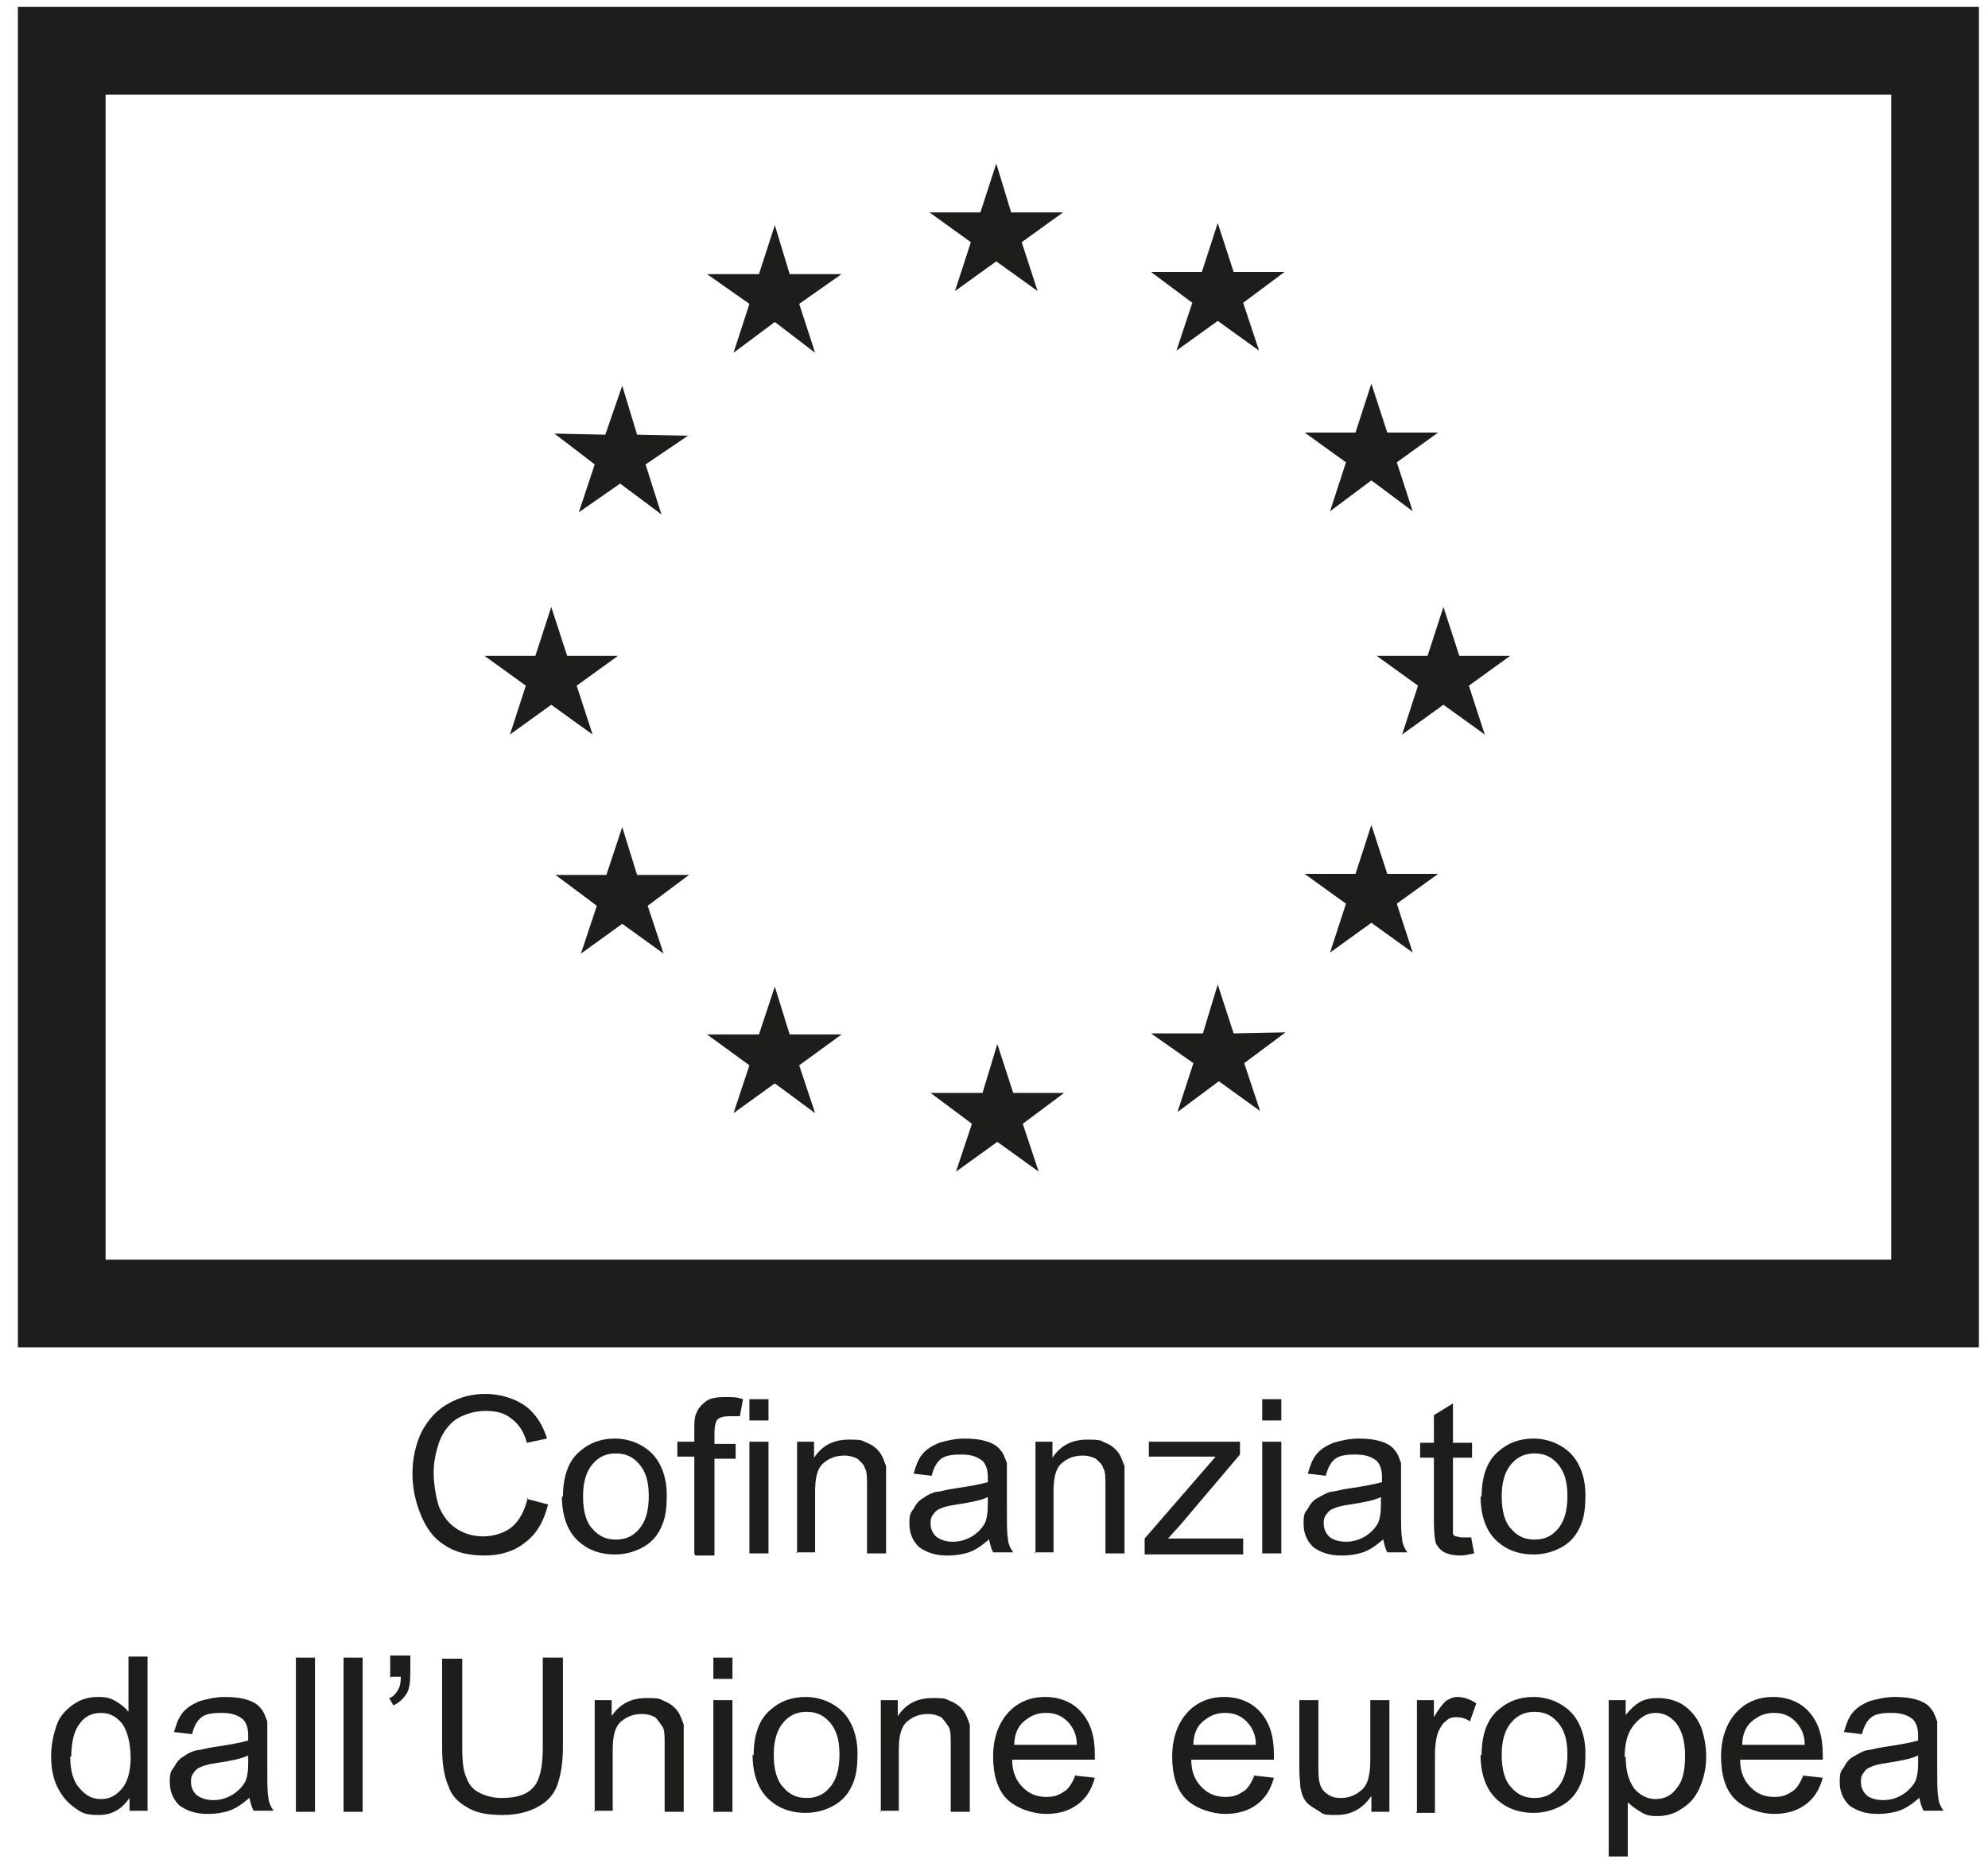 <svg width="68" height="64" viewBox="0 0 68 64" fill="none" xmlns="http://www.w3.org/2000/svg">
<path d="M66.19 1.736H2.112V44.589H66.19V1.736Z" stroke="#1D1D1B" stroke-width="3"/>
<path d="M34.078 5.593L34.586 7.266H36.362L34.948 8.285L35.492 9.958L34.078 8.94L32.665 9.958L33.208 8.285L31.795 7.266H33.535L34.078 5.593Z" fill="#1D1D1B"/>
<path d="M26.503 7.703L27.011 9.376H28.787L27.337 10.395L27.881 12.068L26.503 11.014L25.09 12.068L25.634 10.395L24.184 9.376H25.96L26.503 7.703Z" fill="#1D1D1B"/>
<path d="M18.965 14.832L20.704 14.869L21.284 13.195L21.792 14.869L23.532 14.905L22.082 15.887L22.625 17.597L21.212 16.542L19.799 17.524L20.342 15.887L18.965 14.832Z" fill="#1D1D1B"/>
<path d="M16.573 22.435H18.312L18.856 20.762L19.4 22.435H21.139L19.726 23.454L20.27 25.127L18.856 24.108L17.443 25.127L17.986 23.454L16.573 22.435Z" fill="#1D1D1B"/>
<path d="M19.871 32.621L20.415 30.984L19.001 29.929H20.741L21.284 28.292L21.792 29.929H23.568L22.154 30.984L22.698 32.621L21.284 31.602L19.871 32.621Z" fill="#1D1D1B"/>
<path d="M25.09 38.078L25.634 36.441L24.184 35.386H25.96L26.503 33.749L27.011 35.386H28.787L27.337 36.441L27.881 38.078L26.503 37.059L25.09 38.078Z" fill="#1D1D1B"/>
<path d="M35.528 40.078L34.114 39.06L32.701 40.078L33.245 38.441L31.831 37.386H33.607L34.114 35.713L34.658 37.386H36.398L34.984 38.441L35.528 40.078Z" fill="#1D1D1B"/>
<path d="M43.103 38.005L41.689 36.986L40.276 38.041L40.82 36.368L39.37 35.349H41.146L41.653 33.676L42.197 35.349L43.973 35.313L42.559 36.368L43.103 38.005Z" fill="#1D1D1B"/>
<path d="M48.322 32.585L46.908 31.566L45.495 32.585L46.039 30.912L44.625 29.893H46.365L46.908 28.22L47.452 29.893H49.192L47.778 30.912L48.322 32.585Z" fill="#1D1D1B"/>
<path d="M49.192 14.796L47.778 15.815L48.322 17.488L46.908 16.433L45.495 17.488L46.039 15.815L44.625 14.796H46.365L46.908 13.123L47.452 14.796H49.192Z" fill="#1D1D1B"/>
<path d="M47.09 22.435H48.829L49.373 20.762L49.917 22.435H51.656L50.243 23.454L50.787 25.127L49.373 24.108L47.959 25.127L48.503 23.454L47.09 22.435Z" fill="#1D1D1B"/>
<path d="M41.653 7.63L42.197 9.303H43.937L42.523 10.358L43.067 11.995L41.653 10.977L40.24 11.995L40.783 10.358L39.37 9.303H41.11L41.653 7.63Z" fill="#1D1D1B"/>
<path d="M18.059 51.282L18.747 51.464C18.602 52.046 18.349 52.483 17.95 52.773C17.588 53.065 17.116 53.21 16.573 53.21C16.029 53.21 15.558 53.101 15.196 52.846C14.833 52.628 14.579 52.264 14.398 51.828C14.217 51.391 14.108 50.918 14.108 50.409C14.108 49.9 14.217 49.39 14.434 48.954C14.652 48.554 14.942 48.226 15.341 48.008C15.739 47.79 16.138 47.681 16.609 47.681C17.08 47.681 17.588 47.826 17.95 48.081C18.312 48.336 18.566 48.736 18.711 49.209L18.023 49.354C17.914 48.954 17.733 48.699 17.479 48.517C17.261 48.336 16.971 48.263 16.609 48.263C16.247 48.263 15.884 48.372 15.594 48.554C15.341 48.736 15.123 49.027 15.014 49.354C14.906 49.681 14.833 50.009 14.833 50.373C14.833 50.736 14.906 51.209 15.014 51.537C15.159 51.864 15.341 52.119 15.63 52.301C15.92 52.483 16.21 52.555 16.537 52.555C16.863 52.555 17.261 52.446 17.515 52.228C17.769 52.01 17.95 51.682 18.059 51.209V51.282Z" fill="#1D1D1B"/>
<path d="M19.255 51.21C19.255 50.519 19.436 49.973 19.835 49.645C20.161 49.355 20.56 49.209 21.031 49.209C21.502 49.209 21.973 49.391 22.299 49.718C22.625 50.046 22.807 50.555 22.807 51.137C22.807 51.719 22.734 52.01 22.589 52.301C22.444 52.592 22.227 52.81 21.937 52.956C21.647 53.101 21.357 53.174 21.031 53.174C20.487 53.174 20.052 52.992 19.726 52.665C19.4 52.337 19.219 51.828 19.219 51.173L19.255 51.21ZM19.944 51.21C19.944 51.683 20.052 52.083 20.27 52.301C20.487 52.556 20.741 52.665 21.067 52.665C21.393 52.665 21.647 52.556 21.864 52.301C22.082 52.046 22.191 51.683 22.191 51.173C22.191 50.664 22.082 50.337 21.864 50.082C21.647 49.827 21.393 49.718 21.067 49.718C20.741 49.718 20.487 49.827 20.27 50.082C20.052 50.337 19.944 50.7 19.944 51.173V51.21Z" fill="#1D1D1B"/>
<path d="M23.749 53.138V49.827H23.169V49.318H23.749V48.918C23.749 48.663 23.749 48.481 23.821 48.336C23.894 48.154 24.003 48.045 24.148 47.935C24.293 47.826 24.51 47.79 24.8 47.79C25.09 47.79 25.199 47.79 25.416 47.863L25.307 48.445C25.162 48.445 25.054 48.445 24.945 48.445C24.764 48.445 24.619 48.481 24.546 48.554C24.474 48.627 24.438 48.809 24.438 49.027V49.391H25.163V49.9H24.438V53.21H23.785L23.749 53.138Z" fill="#1D1D1B"/>
<path d="M25.634 48.59V47.862H26.286V48.59H25.634ZM25.634 53.137V49.317H26.286V53.137H25.634Z" fill="#1D1D1B"/>
<path d="M27.265 53.138V49.318H27.845V49.864C28.134 49.427 28.533 49.245 29.041 49.245C29.548 49.245 29.476 49.282 29.657 49.354C29.838 49.427 29.983 49.536 30.092 49.682C30.2 49.827 30.237 49.973 30.309 50.155C30.309 50.264 30.309 50.482 30.309 50.773V53.138H29.657V50.809C29.657 50.555 29.657 50.336 29.584 50.227C29.548 50.082 29.439 50.009 29.331 49.9C29.186 49.827 29.041 49.791 28.896 49.791C28.606 49.791 28.388 49.864 28.171 50.045C27.953 50.227 27.881 50.555 27.881 51.028V53.101H27.228L27.265 53.138Z" fill="#1D1D1B"/>
<path d="M33.825 52.665C33.571 52.883 33.353 53.029 33.136 53.101C32.919 53.174 32.665 53.211 32.411 53.211C31.976 53.211 31.686 53.101 31.433 52.919C31.215 52.701 31.106 52.447 31.106 52.119C31.106 51.792 31.143 51.755 31.251 51.61C31.324 51.464 31.433 51.319 31.578 51.246C31.723 51.137 31.868 51.064 32.049 51.028C32.157 51.028 32.375 50.955 32.629 50.919C33.136 50.846 33.535 50.773 33.788 50.7C33.788 50.628 33.788 50.555 33.788 50.519C33.788 50.264 33.716 50.082 33.607 49.973C33.426 49.827 33.209 49.755 32.882 49.755C32.556 49.755 32.339 49.791 32.194 49.9C32.049 50.009 31.94 50.191 31.868 50.482L31.251 50.409C31.324 50.155 31.396 49.937 31.541 49.755C31.686 49.573 31.868 49.464 32.121 49.355C32.375 49.282 32.665 49.209 32.991 49.209C33.317 49.209 33.571 49.245 33.788 49.318C34.006 49.391 34.151 49.5 34.223 49.609C34.332 49.718 34.368 49.864 34.441 50.046C34.441 50.155 34.441 50.373 34.441 50.628V51.501C34.441 52.119 34.441 52.483 34.477 52.629C34.477 52.774 34.55 52.956 34.658 53.101H33.97C33.897 52.956 33.861 52.81 33.825 52.629V52.665ZM33.788 51.21C33.571 51.319 33.209 51.392 32.737 51.464C32.484 51.501 32.303 51.537 32.157 51.61C32.049 51.646 31.976 51.719 31.904 51.828C31.831 51.937 31.831 52.01 31.831 52.119C31.831 52.301 31.904 52.447 32.013 52.556C32.157 52.665 32.339 52.738 32.592 52.738C32.846 52.738 33.064 52.665 33.245 52.556C33.426 52.447 33.571 52.301 33.68 52.119C33.752 51.974 33.788 51.755 33.788 51.464V51.21Z" fill="#1D1D1B"/>
<path d="M35.419 53.138V49.318H35.999V49.864C36.289 49.427 36.688 49.245 37.195 49.245C37.703 49.245 37.63 49.282 37.812 49.354C37.993 49.427 38.138 49.536 38.246 49.682C38.355 49.827 38.391 49.973 38.464 50.155C38.464 50.264 38.464 50.482 38.464 50.773V53.138H37.812V50.809C37.812 50.555 37.812 50.336 37.739 50.227C37.703 50.082 37.594 50.009 37.485 49.9C37.34 49.827 37.195 49.791 37.05 49.791C36.76 49.791 36.543 49.864 36.325 50.045C36.108 50.227 36.036 50.555 36.036 51.028V53.101H35.383L35.419 53.138Z" fill="#1D1D1B"/>
<path d="M39.153 53.137V52.628L41.581 49.827C41.291 49.827 41.073 49.827 40.856 49.827H39.297V49.317H42.414V49.754L40.349 52.191L39.95 52.628C40.24 52.628 40.493 52.628 40.747 52.628H42.523V53.173H39.153V53.137Z" fill="#1D1D1B"/>
<path d="M43.175 48.59V47.862H43.828V48.59H43.175ZM43.175 53.137V49.317H43.828V53.137H43.175Z" fill="#1D1D1B"/>
<path d="M47.307 52.665C47.053 52.883 46.836 53.029 46.619 53.101C46.401 53.174 46.148 53.211 45.894 53.211C45.459 53.211 45.169 53.101 44.915 52.919C44.698 52.701 44.589 52.447 44.589 52.119C44.589 51.792 44.625 51.755 44.734 51.61C44.806 51.464 44.915 51.319 45.06 51.246C45.205 51.173 45.35 51.064 45.531 51.028C45.64 51.028 45.858 50.955 46.111 50.919C46.619 50.846 47.017 50.773 47.271 50.7C47.271 50.628 47.271 50.555 47.271 50.519C47.271 50.264 47.199 50.082 47.09 49.973C46.909 49.827 46.691 49.755 46.365 49.755C46.039 49.755 45.821 49.791 45.676 49.9C45.531 50.009 45.423 50.191 45.35 50.482L44.734 50.409C44.806 50.155 44.879 49.937 45.024 49.755C45.169 49.573 45.35 49.464 45.604 49.355C45.858 49.282 46.148 49.209 46.474 49.209C46.8 49.209 47.053 49.245 47.271 49.318C47.489 49.391 47.633 49.5 47.706 49.609C47.815 49.718 47.851 49.864 47.923 50.046C47.923 50.155 47.923 50.373 47.923 50.628V51.501C47.923 52.119 47.923 52.483 47.96 52.629C47.96 52.774 48.032 52.956 48.141 53.101H47.452C47.38 52.956 47.343 52.81 47.307 52.629V52.665ZM47.235 51.21C47.017 51.319 46.655 51.392 46.184 51.464C45.93 51.501 45.749 51.537 45.604 51.61C45.495 51.646 45.423 51.719 45.35 51.828C45.278 51.937 45.278 52.01 45.278 52.119C45.278 52.301 45.35 52.447 45.459 52.556C45.568 52.665 45.785 52.738 46.039 52.738C46.292 52.738 46.51 52.665 46.691 52.556C46.872 52.447 47.017 52.301 47.126 52.119C47.199 51.974 47.235 51.755 47.235 51.464V51.21Z" fill="#1D1D1B"/>
<path d="M50.315 52.555L50.424 53.137C50.243 53.173 50.098 53.21 49.953 53.21C49.736 53.21 49.554 53.173 49.409 53.101C49.264 53.028 49.192 52.919 49.119 52.81C49.083 52.7 49.047 52.446 49.047 52.046V49.863H48.576V49.354H49.047V48.408L49.699 48.008V49.354H50.352V49.863H49.699V52.082C49.699 52.264 49.699 52.373 49.699 52.446C49.699 52.519 49.772 52.555 49.808 52.555C49.844 52.555 49.917 52.591 50.025 52.591C50.134 52.591 50.207 52.591 50.315 52.591V52.555Z" fill="#1D1D1B"/>
<path d="M50.678 51.21C50.678 50.519 50.859 49.973 51.258 49.645C51.584 49.355 51.983 49.209 52.454 49.209C52.925 49.209 53.396 49.391 53.722 49.718C54.048 50.046 54.23 50.555 54.23 51.137C54.23 51.719 54.157 52.01 54.012 52.301C53.867 52.592 53.65 52.81 53.36 52.956C53.07 53.101 52.78 53.174 52.454 53.174C51.91 53.174 51.475 52.992 51.149 52.665C50.823 52.337 50.642 51.828 50.642 51.173L50.678 51.21ZM51.367 51.21C51.367 51.683 51.475 52.083 51.693 52.301C51.91 52.556 52.164 52.665 52.49 52.665C52.816 52.665 53.07 52.556 53.287 52.301C53.505 52.046 53.614 51.683 53.614 51.173C53.614 50.664 53.505 50.337 53.287 50.082C53.07 49.827 52.816 49.718 52.49 49.718C52.164 49.718 51.91 49.827 51.693 50.082C51.475 50.337 51.367 50.7 51.367 51.173V51.21Z" fill="#1D1D1B"/>
<path d="M4.431 61.977V61.504C4.178 61.868 3.851 62.086 3.38 62.086C2.909 62.086 2.8 62.014 2.547 61.832C2.293 61.65 2.112 61.431 1.967 61.14C1.822 60.849 1.749 60.486 1.749 60.086C1.749 59.685 1.822 59.358 1.93 59.031C2.039 58.703 2.257 58.485 2.51 58.303C2.764 58.121 3.054 58.048 3.344 58.048C3.634 58.048 3.779 58.085 3.96 58.194C4.141 58.303 4.286 58.412 4.395 58.558V56.666H5.047V61.941H4.431V61.977ZM2.402 60.086C2.402 60.558 2.51 60.959 2.728 61.177C2.945 61.431 3.163 61.541 3.453 61.541C3.743 61.541 3.96 61.431 4.178 61.177C4.359 60.959 4.468 60.595 4.468 60.122C4.468 59.649 4.359 59.212 4.178 58.958C3.96 58.703 3.743 58.594 3.453 58.594C3.163 58.594 2.909 58.703 2.728 58.958C2.547 59.176 2.438 59.576 2.438 60.086H2.402Z" fill="#1D1D1B"/>
<path d="M8.527 61.504C8.273 61.722 8.056 61.867 7.838 61.94C7.621 62.013 7.367 62.049 7.113 62.049C6.678 62.049 6.388 61.94 6.135 61.758C5.917 61.54 5.808 61.285 5.808 60.958C5.808 60.631 5.845 60.594 5.953 60.449C6.026 60.303 6.135 60.158 6.28 60.085C6.425 59.976 6.57 59.903 6.751 59.867C6.86 59.867 7.077 59.794 7.331 59.758C7.838 59.685 8.237 59.612 8.49 59.539C8.49 59.467 8.49 59.394 8.49 59.357C8.49 59.103 8.418 58.921 8.309 58.812C8.128 58.666 7.911 58.593 7.584 58.593C7.258 58.593 7.041 58.63 6.896 58.739C6.751 58.848 6.642 59.03 6.57 59.321L5.953 59.248C6.026 58.994 6.098 58.775 6.243 58.593C6.388 58.412 6.57 58.303 6.823 58.193C7.077 58.121 7.367 58.048 7.693 58.048C8.019 58.048 8.273 58.084 8.49 58.157C8.708 58.23 8.853 58.339 8.925 58.448C9.034 58.557 9.07 58.703 9.143 58.885C9.143 58.994 9.143 59.212 9.143 59.467V60.34C9.143 60.958 9.143 61.322 9.179 61.467C9.179 61.613 9.252 61.795 9.36 61.94H8.672C8.599 61.795 8.563 61.649 8.527 61.467V61.504ZM8.49 60.049C8.273 60.158 7.911 60.23 7.439 60.303C7.186 60.34 7.005 60.376 6.86 60.449C6.751 60.485 6.678 60.558 6.606 60.667C6.533 60.776 6.533 60.849 6.533 60.958C6.533 61.14 6.606 61.285 6.715 61.395C6.86 61.504 7.041 61.577 7.294 61.577C7.548 61.577 7.766 61.504 7.947 61.395C8.128 61.285 8.273 61.14 8.382 60.958C8.454 60.812 8.49 60.594 8.49 60.303V60.049Z" fill="#1D1D1B"/>
<path d="M10.121 61.977V56.702H10.774V61.977H10.121Z" fill="#1D1D1B"/>
<path d="M11.752 61.977V56.702H12.405V61.977H11.752Z" fill="#1D1D1B"/>
<path d="M13.347 57.394V56.63H14.036V57.212C14.036 57.539 13.999 57.758 13.927 57.903C13.818 58.085 13.673 58.23 13.456 58.34L13.311 58.085C13.456 58.049 13.528 57.94 13.601 57.83C13.673 57.721 13.71 57.576 13.71 57.357H13.383L13.347 57.394Z" fill="#1D1D1B"/>
<path d="M18.566 56.702H19.255V59.758C19.255 60.303 19.182 60.704 19.074 61.031C18.965 61.358 18.747 61.613 18.421 61.795C18.095 61.977 17.696 62.086 17.189 62.086C16.681 62.086 16.283 62.013 15.993 61.831C15.667 61.65 15.449 61.431 15.341 61.104C15.195 60.776 15.123 60.34 15.123 59.794V56.739H15.812V59.794C15.812 60.267 15.848 60.594 15.957 60.813C16.029 61.031 16.174 61.213 16.392 61.322C16.609 61.431 16.863 61.504 17.153 61.504C17.66 61.504 18.023 61.395 18.24 61.14C18.457 60.922 18.566 60.449 18.566 59.794V56.739V56.702Z" fill="#1D1D1B"/>
<path d="M20.342 61.977V58.158H20.922V58.703C21.212 58.267 21.611 58.085 22.118 58.085C22.625 58.085 22.553 58.121 22.734 58.194C22.915 58.267 23.06 58.376 23.169 58.522C23.278 58.667 23.314 58.812 23.387 58.994C23.387 59.103 23.387 59.322 23.387 59.613V61.977H22.734V59.649C22.734 59.395 22.734 59.176 22.662 59.067C22.589 58.958 22.517 58.849 22.408 58.74C22.263 58.667 22.118 58.631 21.973 58.631C21.683 58.631 21.466 58.703 21.248 58.885C21.031 59.067 20.958 59.395 20.958 59.867V61.941H20.306L20.342 61.977Z" fill="#1D1D1B"/>
<path d="M24.401 57.43V56.702H25.054V57.43H24.401ZM24.401 61.977V58.157H25.054V61.977H24.401Z" fill="#1D1D1B"/>
<path d="M25.779 60.049C25.779 59.357 25.96 58.812 26.359 58.484C26.685 58.193 27.083 58.048 27.555 58.048C28.026 58.048 28.497 58.23 28.823 58.557C29.149 58.885 29.331 59.394 29.331 59.976C29.331 60.558 29.258 60.849 29.113 61.14C28.968 61.431 28.751 61.649 28.461 61.795C28.171 61.94 27.881 62.013 27.555 62.013C27.011 62.013 26.576 61.831 26.25 61.504C25.924 61.176 25.742 60.667 25.742 60.012L25.779 60.049ZM26.467 60.049C26.467 60.522 26.576 60.922 26.794 61.14C27.011 61.395 27.265 61.504 27.591 61.504C27.917 61.504 28.171 61.395 28.388 61.14C28.606 60.885 28.714 60.522 28.714 60.012C28.714 59.503 28.606 59.175 28.388 58.921C28.171 58.666 27.917 58.557 27.591 58.557C27.265 58.557 27.011 58.666 26.794 58.921C26.576 59.175 26.467 59.539 26.467 60.012V60.049Z" fill="#1D1D1B"/>
<path d="M30.128 61.977V58.158H30.708V58.703C30.998 58.267 31.396 58.085 31.904 58.085C32.411 58.085 32.339 58.121 32.52 58.194C32.701 58.267 32.846 58.376 32.955 58.522C33.063 58.667 33.1 58.812 33.172 58.994C33.172 59.103 33.172 59.322 33.172 59.613V61.977H32.52V59.649C32.52 59.395 32.52 59.176 32.447 59.067C32.375 58.958 32.302 58.849 32.194 58.74C32.049 58.667 31.904 58.631 31.759 58.631C31.469 58.631 31.251 58.703 31.034 58.885C30.816 59.067 30.744 59.395 30.744 59.867V61.941H30.092L30.128 61.977Z" fill="#1D1D1B"/>
<path d="M36.797 60.74L37.449 60.812C37.34 61.213 37.159 61.504 36.869 61.722C36.579 61.94 36.217 62.049 35.782 62.049C35.347 62.049 34.767 61.867 34.441 61.54C34.115 61.213 33.97 60.703 33.97 60.085C33.97 59.467 34.151 58.957 34.477 58.593C34.803 58.23 35.238 58.048 35.745 58.048C36.253 58.048 36.688 58.23 36.978 58.557C37.304 58.921 37.449 59.394 37.449 60.012C37.449 60.631 37.449 60.121 37.449 60.194H34.622C34.622 60.631 34.767 60.922 34.984 61.14C35.202 61.358 35.456 61.467 35.782 61.467C36.108 61.467 36.217 61.395 36.398 61.285C36.579 61.176 36.688 60.958 36.797 60.703V60.74ZM34.694 59.685H36.833C36.833 59.357 36.724 59.139 36.579 58.957C36.362 58.703 36.108 58.593 35.782 58.593C35.456 58.593 35.238 58.703 35.021 58.885C34.803 59.066 34.694 59.357 34.694 59.685Z" fill="#1D1D1B"/>
<path d="M42.922 60.74L43.574 60.812C43.465 61.213 43.284 61.504 42.994 61.722C42.704 61.94 42.342 62.049 41.907 62.049C41.472 62.049 40.892 61.867 40.566 61.54C40.24 61.213 40.095 60.703 40.095 60.085C40.095 59.467 40.276 58.957 40.602 58.593C40.928 58.23 41.363 58.048 41.871 58.048C42.378 58.048 42.813 58.23 43.103 58.557C43.429 58.921 43.574 59.394 43.574 60.012C43.574 60.631 43.574 60.121 43.574 60.194H40.747C40.747 60.631 40.892 60.922 41.109 61.14C41.327 61.358 41.581 61.467 41.907 61.467C42.233 61.467 42.342 61.395 42.523 61.285C42.704 61.176 42.813 60.958 42.922 60.703V60.74ZM40.82 59.685H42.958C42.958 59.357 42.849 59.139 42.704 58.957C42.487 58.703 42.233 58.593 41.907 58.593C41.581 58.593 41.363 58.703 41.146 58.885C40.928 59.066 40.82 59.357 40.82 59.685Z" fill="#1D1D1B"/>
<path d="M46.908 61.977V61.431C46.619 61.868 46.22 62.086 45.712 62.086C45.205 62.086 45.278 62.05 45.096 61.941C44.915 61.831 44.77 61.759 44.661 61.613C44.553 61.468 44.516 61.322 44.48 61.14C44.48 61.031 44.444 60.813 44.444 60.522V58.157H45.096V60.267C45.096 60.594 45.096 60.849 45.133 60.958C45.169 61.14 45.241 61.249 45.386 61.358C45.531 61.468 45.676 61.504 45.857 61.504C46.039 61.504 46.22 61.468 46.401 61.358C46.582 61.249 46.691 61.14 46.764 60.958C46.836 60.776 46.872 60.522 46.872 60.194V58.157H47.525V61.977H46.945H46.908Z" fill="#1D1D1B"/>
<path d="M48.467 61.977V58.157H49.047V58.739C49.192 58.484 49.337 58.303 49.446 58.193C49.554 58.121 49.699 58.048 49.844 58.048C50.062 58.048 50.279 58.121 50.497 58.266L50.279 58.885C50.134 58.775 49.953 58.739 49.808 58.739C49.663 58.739 49.554 58.775 49.446 58.885C49.337 58.957 49.264 59.103 49.192 59.248C49.119 59.467 49.083 59.721 49.083 60.012V62.013H48.431L48.467 61.977Z" fill="#1D1D1B"/>
<path d="M50.678 60.049C50.678 59.357 50.859 58.812 51.258 58.484C51.584 58.193 51.983 58.048 52.454 58.048C52.925 58.048 53.396 58.23 53.722 58.557C54.048 58.885 54.23 59.394 54.23 59.976C54.23 60.558 54.157 60.849 54.012 61.14C53.867 61.431 53.65 61.649 53.36 61.795C53.07 61.94 52.78 62.013 52.454 62.013C51.91 62.013 51.475 61.831 51.149 61.504C50.823 61.176 50.642 60.667 50.642 60.012L50.678 60.049ZM51.367 60.049C51.367 60.522 51.475 60.922 51.693 61.14C51.91 61.395 52.164 61.504 52.49 61.504C52.816 61.504 53.07 61.395 53.287 61.14C53.505 60.885 53.614 60.522 53.614 60.012C53.614 59.503 53.505 59.175 53.287 58.921C53.07 58.666 52.816 58.557 52.49 58.557C52.164 58.557 51.91 58.666 51.693 58.921C51.475 59.175 51.367 59.539 51.367 60.012V60.049Z" fill="#1D1D1B"/>
<path d="M55.027 63.432V58.158H55.607V58.667C55.752 58.485 55.897 58.34 56.078 58.23C56.259 58.121 56.477 58.085 56.73 58.085C56.984 58.085 57.347 58.158 57.6 58.34C57.854 58.522 58.035 58.74 58.18 59.067C58.289 59.358 58.361 59.722 58.361 60.086C58.361 60.45 58.289 60.813 58.144 61.141C57.999 61.468 57.818 61.686 57.528 61.868C57.274 62.05 56.984 62.123 56.694 62.123C56.404 62.123 56.296 62.087 56.114 61.977C55.933 61.868 55.788 61.759 55.679 61.65V63.505H55.027V63.432ZM55.607 60.086C55.607 60.595 55.716 60.922 55.897 61.177C56.078 61.395 56.332 61.541 56.622 61.541C56.912 61.541 57.166 61.432 57.347 61.177C57.564 60.922 57.637 60.559 57.637 60.049C57.637 59.54 57.528 59.213 57.347 58.958C57.129 58.703 56.912 58.594 56.622 58.594C56.332 58.594 56.114 58.74 55.897 58.994C55.679 59.249 55.571 59.613 55.571 60.122L55.607 60.086Z" fill="#1D1D1B"/>
<path d="M61.696 60.74L62.348 60.812C62.239 61.213 62.058 61.504 61.768 61.722C61.478 61.94 61.116 62.049 60.681 62.049C60.246 62.049 59.666 61.867 59.34 61.54C59.014 61.213 58.869 60.703 58.869 60.085C58.869 59.467 59.05 58.957 59.376 58.593C59.703 58.23 60.137 58.048 60.645 58.048C61.152 58.048 61.587 58.23 61.877 58.557C62.203 58.921 62.348 59.394 62.348 60.012C62.348 60.631 62.348 60.121 62.348 60.194H59.521C59.521 60.631 59.666 60.922 59.884 61.14C60.101 61.358 60.355 61.467 60.681 61.467C61.007 61.467 61.116 61.395 61.297 61.285C61.478 61.176 61.587 60.958 61.696 60.703V60.74ZM59.594 59.685H61.732C61.732 59.357 61.623 59.139 61.478 58.957C61.261 58.703 61.007 58.593 60.681 58.593C60.355 58.593 60.137 58.703 59.92 58.885C59.703 59.066 59.594 59.357 59.594 59.685Z" fill="#1D1D1B"/>
<path d="M65.646 61.504C65.393 61.722 65.175 61.867 64.958 61.94C64.74 62.013 64.487 62.049 64.233 62.049C63.798 62.049 63.508 61.94 63.254 61.758C63.037 61.54 62.928 61.285 62.928 60.958C62.928 60.631 62.964 60.594 63.073 60.449C63.145 60.303 63.254 60.158 63.399 60.085C63.544 60.012 63.689 59.903 63.87 59.867C63.979 59.867 64.197 59.794 64.45 59.758C64.958 59.685 65.356 59.612 65.61 59.539C65.61 59.467 65.61 59.394 65.61 59.357C65.61 59.103 65.538 58.921 65.429 58.812C65.248 58.666 65.03 58.593 64.704 58.593C64.378 58.593 64.16 58.63 64.015 58.739C63.87 58.848 63.762 59.03 63.689 59.321L63.073 59.248C63.145 58.994 63.218 58.775 63.363 58.593C63.508 58.412 63.689 58.303 63.943 58.193C64.197 58.121 64.487 58.048 64.813 58.048C65.139 58.048 65.393 58.084 65.61 58.157C65.828 58.23 65.972 58.339 66.045 58.448C66.154 58.557 66.19 58.703 66.263 58.885C66.263 58.994 66.263 59.212 66.263 59.467V60.34C66.263 60.958 66.263 61.322 66.299 61.467C66.299 61.613 66.371 61.795 66.48 61.94H65.791C65.719 61.795 65.683 61.649 65.646 61.467V61.504ZM65.61 60.049C65.393 60.158 65.03 60.23 64.559 60.303C64.305 60.34 64.124 60.376 63.979 60.449C63.87 60.485 63.798 60.558 63.725 60.667C63.653 60.776 63.653 60.849 63.653 60.958C63.653 61.14 63.725 61.285 63.834 61.395C63.943 61.504 64.16 61.577 64.414 61.577C64.668 61.577 64.885 61.504 65.066 61.395C65.248 61.285 65.393 61.14 65.501 60.958C65.574 60.812 65.61 60.594 65.61 60.303V60.049Z" fill="#1D1D1B"/>
</svg>
